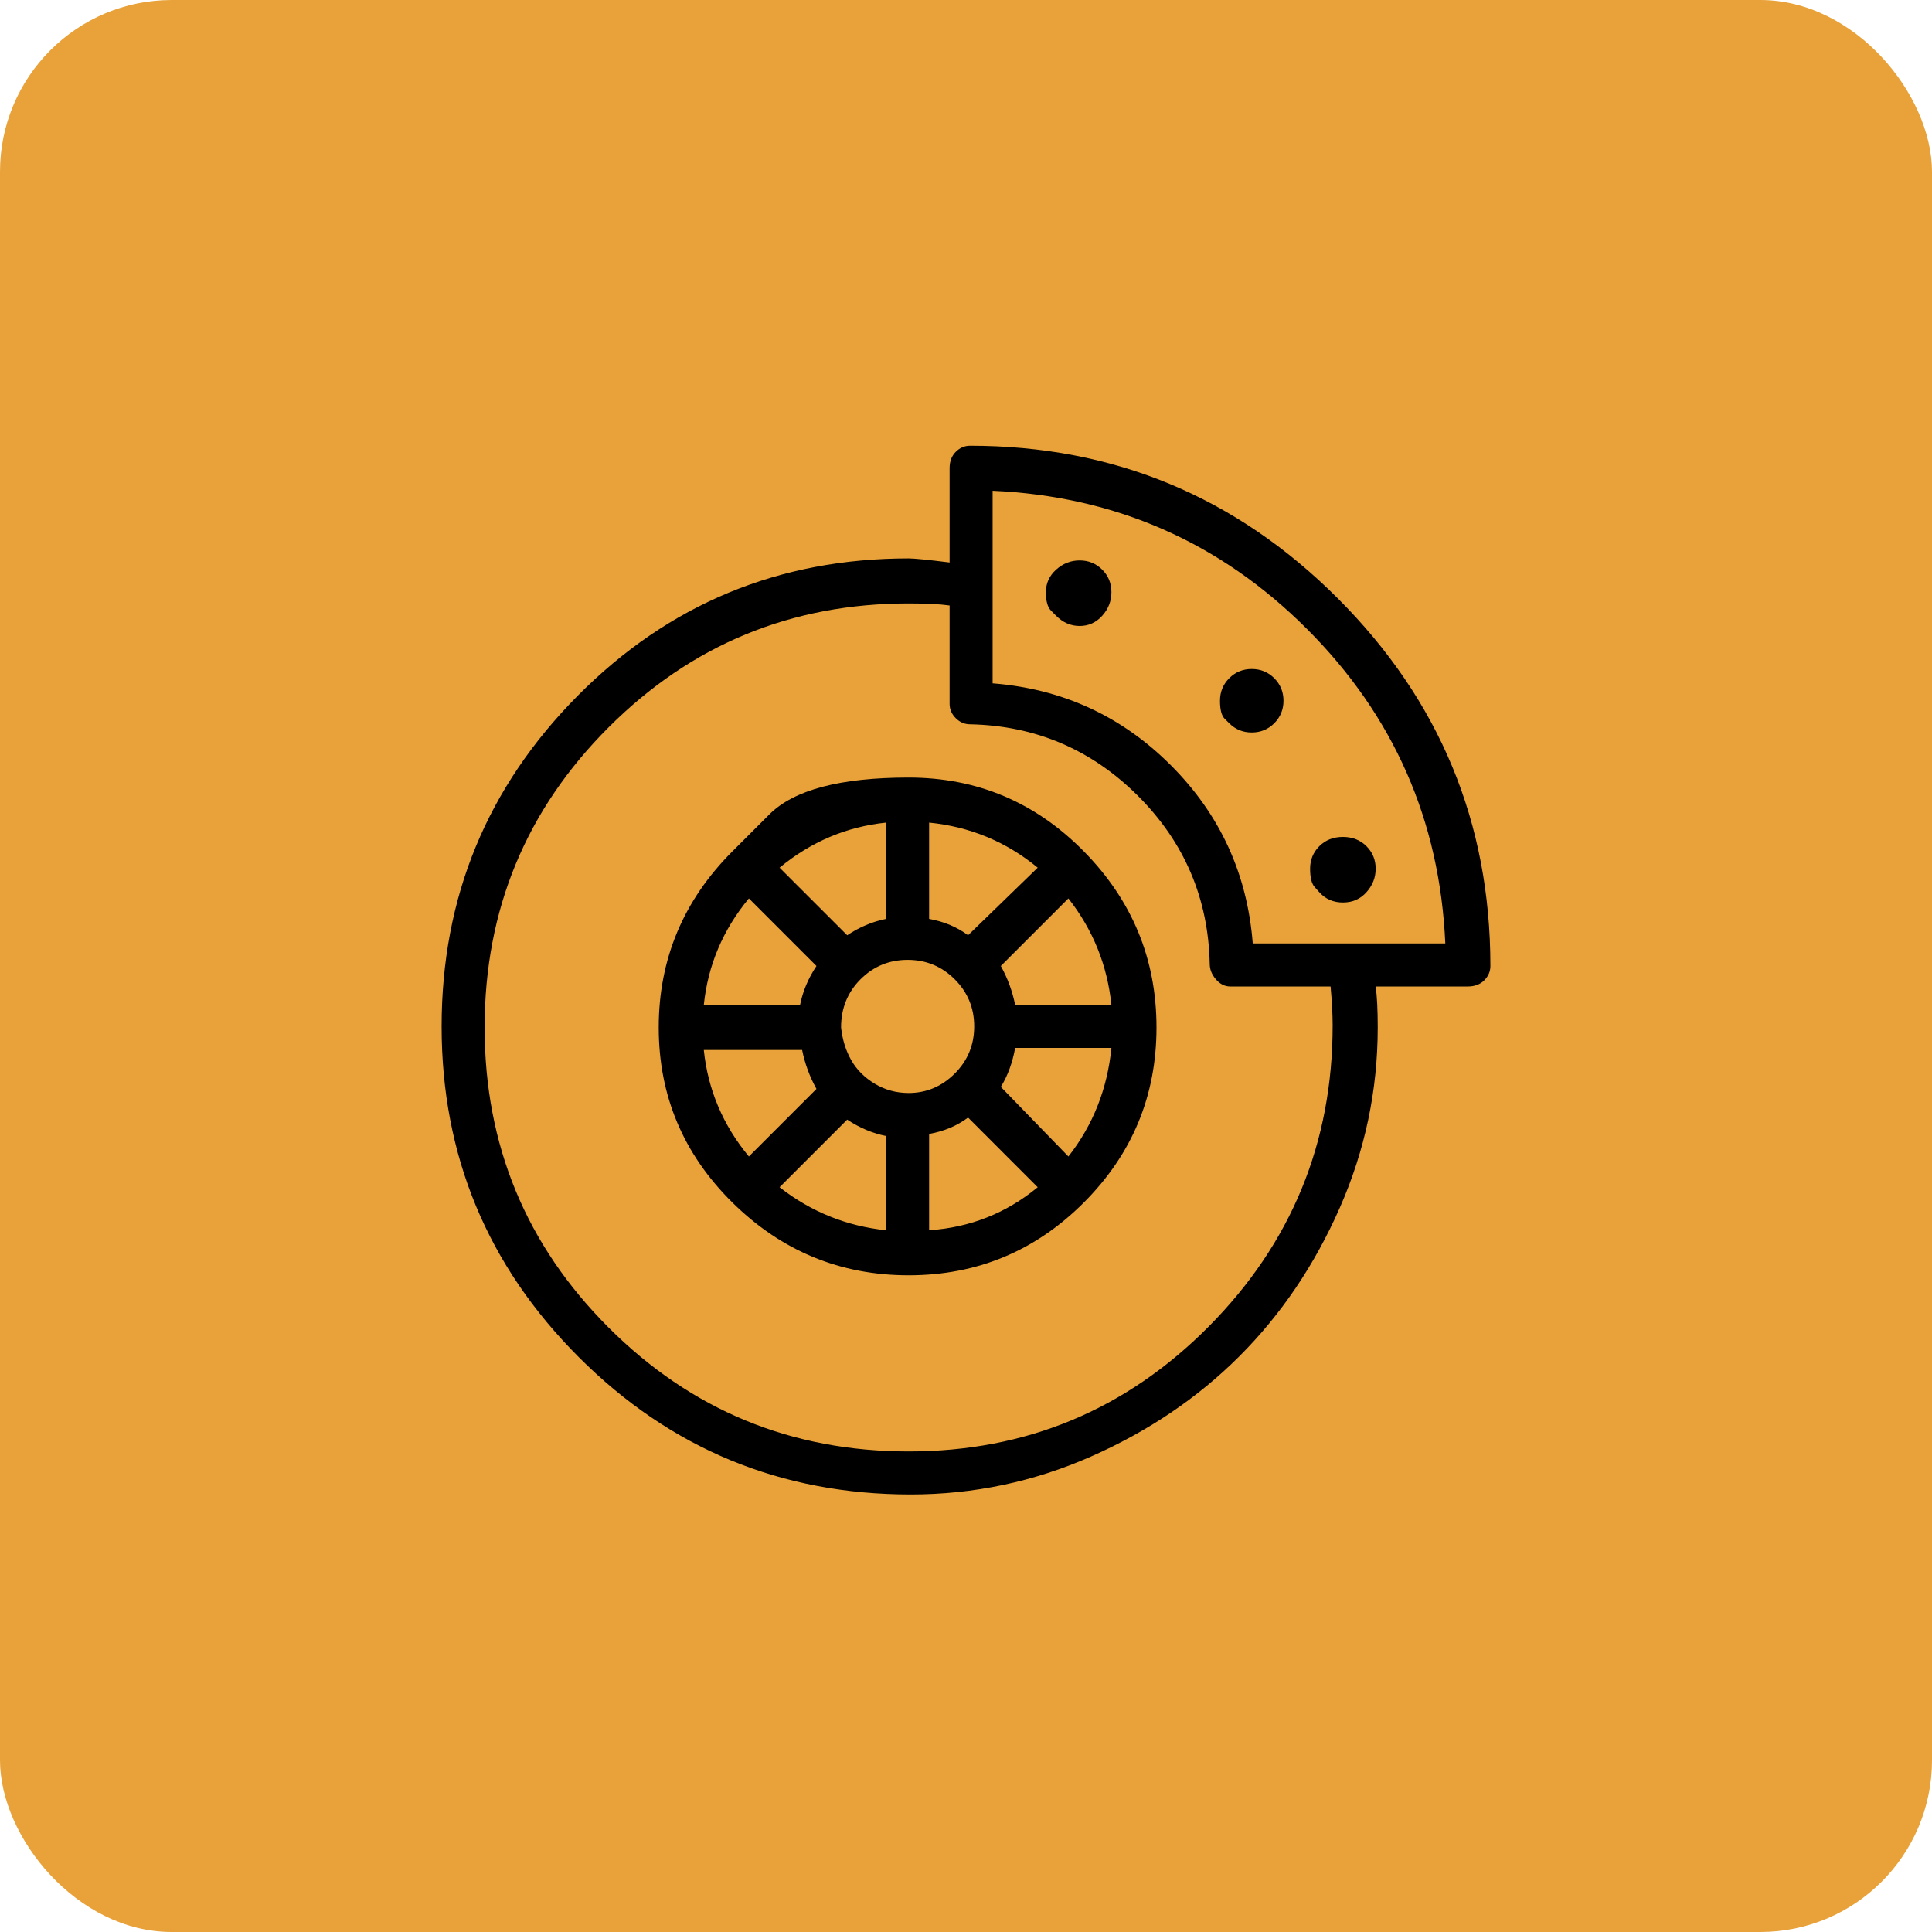 <svg width="45" height="45" viewBox="0 0 45 45" fill="none" xmlns="http://www.w3.org/2000/svg">
<rect width="45" height="45" rx="4" fill="#E9A239"/>
<g clip-path="url(#clip0_32_662)">
<path d="M17.061 19.828C17.061 19.828 17.347 19.542 17.92 18.969C18.492 18.397 19.574 18.111 21.164 18.111C22.754 18.111 24.114 18.683 25.243 19.828C26.372 20.973 26.937 22.341 26.937 23.931C26.937 25.522 26.372 26.881 25.243 28.011C24.114 29.14 22.754 29.704 21.164 29.704C19.574 29.704 18.206 29.14 17.061 28.011C15.916 26.881 15.343 25.522 15.343 23.931C15.343 22.341 15.916 20.973 17.061 19.828ZM25.887 23.407C25.792 22.484 25.458 21.657 24.885 20.926L23.311 22.5C23.47 22.786 23.581 23.088 23.645 23.407H25.887ZM21.641 19.16V21.403C21.991 21.466 22.293 21.593 22.548 21.784L24.17 20.21C23.438 19.606 22.595 19.256 21.641 19.16ZM20.639 19.16C19.717 19.256 18.89 19.606 18.158 20.21L19.733 21.784C20.019 21.593 20.321 21.466 20.639 21.403V19.16ZM17.443 20.926C16.838 21.657 16.488 22.484 16.393 23.407H18.635C18.699 23.088 18.826 22.786 19.017 22.5L17.443 20.926ZM16.393 24.456C16.488 25.378 16.838 26.206 17.443 26.937L19.017 25.363C18.858 25.076 18.747 24.774 18.683 24.456H16.393ZM20.639 28.655V26.46C20.321 26.396 20.019 26.269 19.733 26.078L18.158 27.653C18.89 28.225 19.717 28.559 20.639 28.655ZM19.59 23.931C19.621 24.218 19.701 24.472 19.828 24.695C19.955 24.917 20.138 25.1 20.377 25.243C20.615 25.386 20.878 25.458 21.164 25.458C21.578 25.458 21.935 25.307 22.238 25.005C22.54 24.703 22.691 24.337 22.691 23.907C22.691 23.478 22.54 23.112 22.238 22.81C21.935 22.508 21.57 22.357 21.14 22.357C20.711 22.357 20.345 22.508 20.043 22.81C19.741 23.112 19.59 23.486 19.59 23.931ZM21.641 28.655C22.595 28.591 23.438 28.257 24.17 27.653L22.548 26.03C22.293 26.221 21.991 26.349 21.641 26.412V28.655ZM24.885 26.937C25.458 26.206 25.792 25.363 25.887 24.408H23.645C23.581 24.758 23.47 25.06 23.311 25.315L24.885 26.937ZM22.595 10.382C25.935 10.382 28.79 11.566 31.159 13.936C33.529 16.306 34.714 19.16 34.714 22.5C34.714 22.627 34.666 22.738 34.571 22.834C34.475 22.929 34.348 22.977 34.189 22.977H32.042C32.074 23.2 32.09 23.518 32.09 23.931C32.09 25.394 31.795 26.794 31.207 28.13C30.619 29.466 29.839 30.619 28.869 31.589C27.899 32.559 26.746 33.338 25.41 33.926C24.074 34.515 22.675 34.809 21.212 34.809C18.19 34.809 15.614 33.744 13.483 31.613C11.352 29.482 10.286 26.913 10.286 23.907C10.286 20.902 11.344 18.333 13.459 16.202C15.574 14.071 18.142 13.006 21.164 13.006C21.291 13.006 21.609 13.037 22.118 13.101V10.906C22.118 10.747 22.166 10.62 22.261 10.525C22.357 10.429 22.468 10.382 22.595 10.382ZM21.164 33.807C23.899 33.807 26.229 32.837 28.154 30.897C30.078 28.957 31.04 26.619 31.04 23.884C31.04 23.629 31.024 23.327 30.992 22.977H28.654C28.527 22.977 28.416 22.921 28.32 22.81C28.225 22.699 28.177 22.579 28.177 22.452C28.145 20.926 27.589 19.622 26.508 18.54C25.426 17.459 24.122 16.902 22.595 16.87C22.468 16.87 22.357 16.823 22.261 16.727C22.166 16.632 22.118 16.52 22.118 16.393V14.103C21.895 14.071 21.578 14.055 21.164 14.055C18.429 14.055 16.099 15.018 14.175 16.942C12.25 18.866 11.288 21.196 11.288 23.931C11.288 26.667 12.25 28.997 14.175 30.921C16.099 32.845 18.429 33.807 21.164 33.807ZM29.179 21.975H33.664C33.537 19.113 32.463 16.671 30.444 14.652C28.424 12.632 25.983 11.559 23.12 11.431V15.916C24.742 16.043 26.126 16.679 27.271 17.824C28.416 18.969 29.052 20.353 29.179 21.975ZM24.599 14.342C24.599 14.342 24.559 14.302 24.48 14.222C24.4 14.143 24.361 14 24.361 13.793C24.361 13.586 24.44 13.411 24.599 13.268C24.758 13.125 24.941 13.053 25.148 13.053C25.355 13.053 25.529 13.125 25.673 13.268C25.816 13.411 25.887 13.586 25.887 13.793C25.887 14 25.816 14.183 25.673 14.342C25.529 14.501 25.355 14.58 25.148 14.58C24.941 14.58 24.758 14.501 24.599 14.342ZM30.73 20.782C30.73 20.782 30.694 20.743 30.622 20.663C30.551 20.584 30.515 20.441 30.515 20.234C30.515 20.027 30.587 19.852 30.73 19.709C30.873 19.566 31.056 19.494 31.279 19.494C31.501 19.494 31.684 19.566 31.827 19.709C31.97 19.852 32.042 20.027 32.042 20.234C32.042 20.441 31.97 20.623 31.827 20.782C31.684 20.942 31.501 21.021 31.279 21.021C31.056 21.021 30.873 20.942 30.73 20.782ZM28.631 16.846C28.631 16.846 28.595 16.811 28.523 16.739C28.452 16.667 28.416 16.528 28.416 16.322C28.416 16.115 28.488 15.94 28.631 15.797C28.774 15.654 28.949 15.582 29.155 15.582C29.362 15.582 29.537 15.654 29.68 15.797C29.823 15.94 29.895 16.115 29.895 16.322C29.895 16.528 29.823 16.703 29.68 16.846C29.537 16.989 29.362 17.061 29.155 17.061C28.949 17.061 28.774 16.989 28.631 16.846Z" fill="black"/>
</g>
<defs>
<clipPath id="clip0_32_662">
<rect width="25" height="25" fill="white" transform="matrix(1 0 0 -1 10 35)"/>
</clipPath>
</defs>
</svg>
